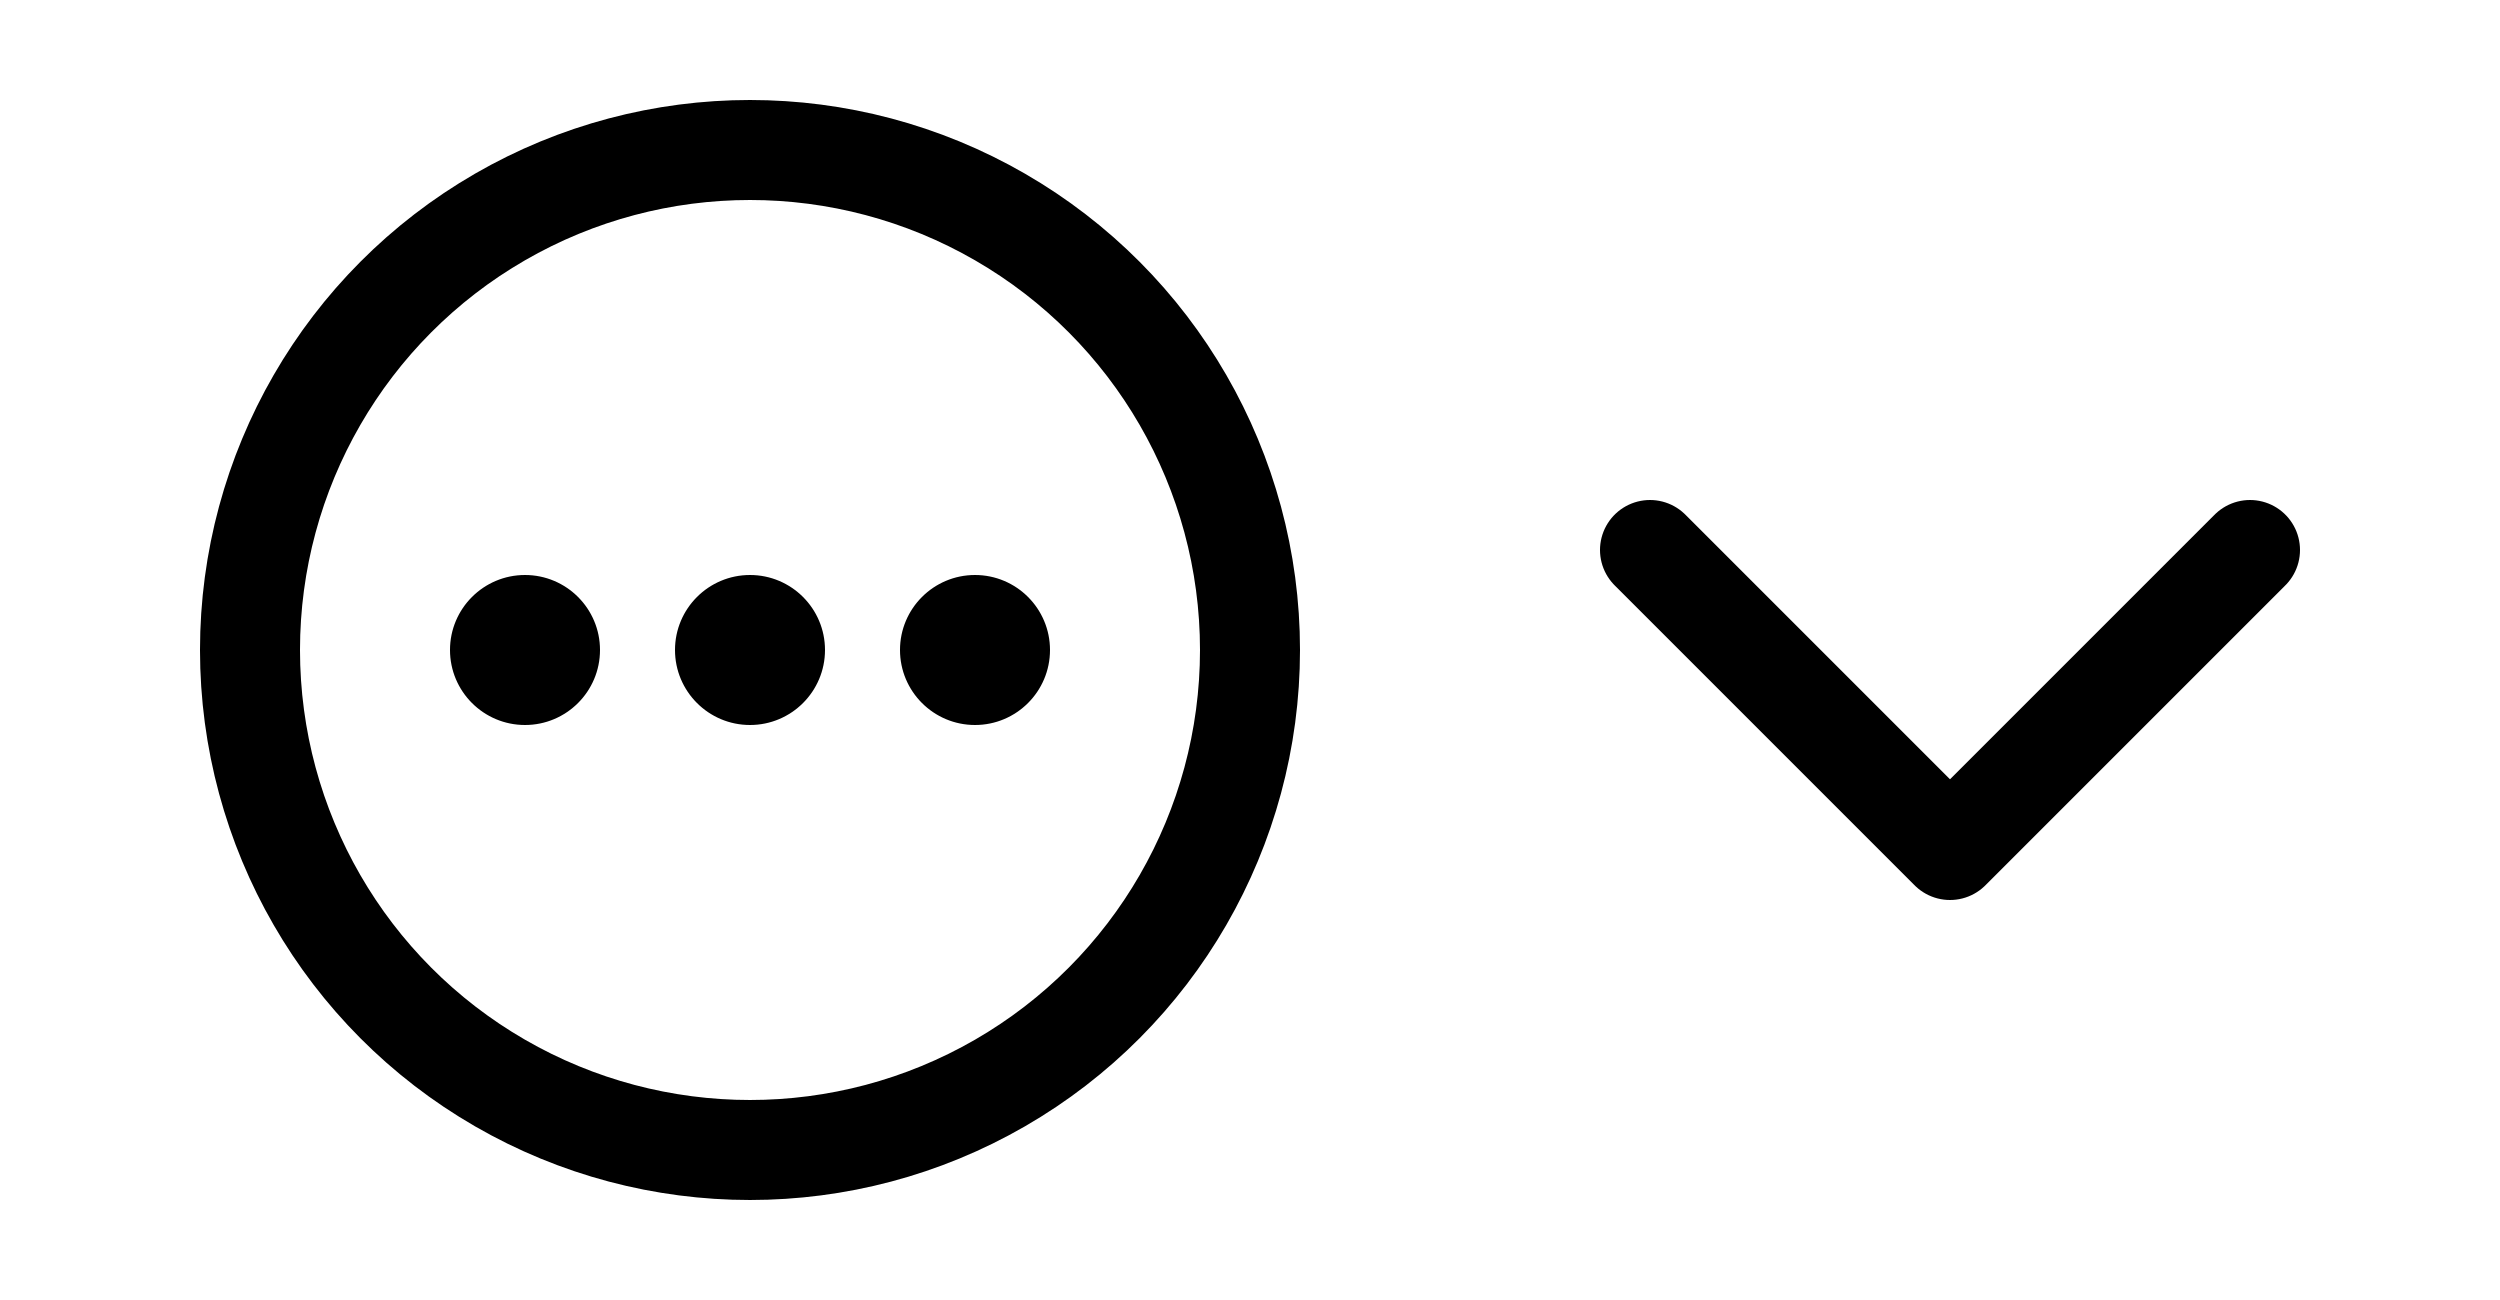 <svg xmlns="http://www.w3.org/2000/svg" width="25" height="13" viewBox="0 0 25 13">
  <g fill="none" fill-rule="evenodd">
    <circle cx="7.5" cy="6.5" r="5" stroke="#000"/>
    <path fill="#000" d="M7.5,5.75 C7.914,5.75 8.25,6.086 8.25,6.5 C8.25,6.914 7.914,7.25 7.5,7.25 C7.086,7.25 6.75,6.914 6.75,6.5 C6.75,6.086 7.086,5.75 7.5,5.75 Z M9.75,5.75 C10.164,5.75 10.5,6.086 10.5,6.5 C10.5,6.914 10.164,7.25 9.75,7.25 C9.336,7.25 9,6.914 9,6.5 C9,6.086 9.336,5.75 9.75,5.75 Z M5.25,5.75 C5.664,5.75 6,6.086 6,6.5 C6,6.914 5.664,7.25 5.25,7.25 C4.836,7.25 4.5,6.914 4.5,6.5 C4.5,6.086 4.836,5.75 5.25,5.75 Z"/>
    <polyline stroke="#000" stroke-linecap="round" stroke-linejoin="round" points="16.5 5.5 19.5 8.5 22.5 5.5"/>
  </g>
</svg>

